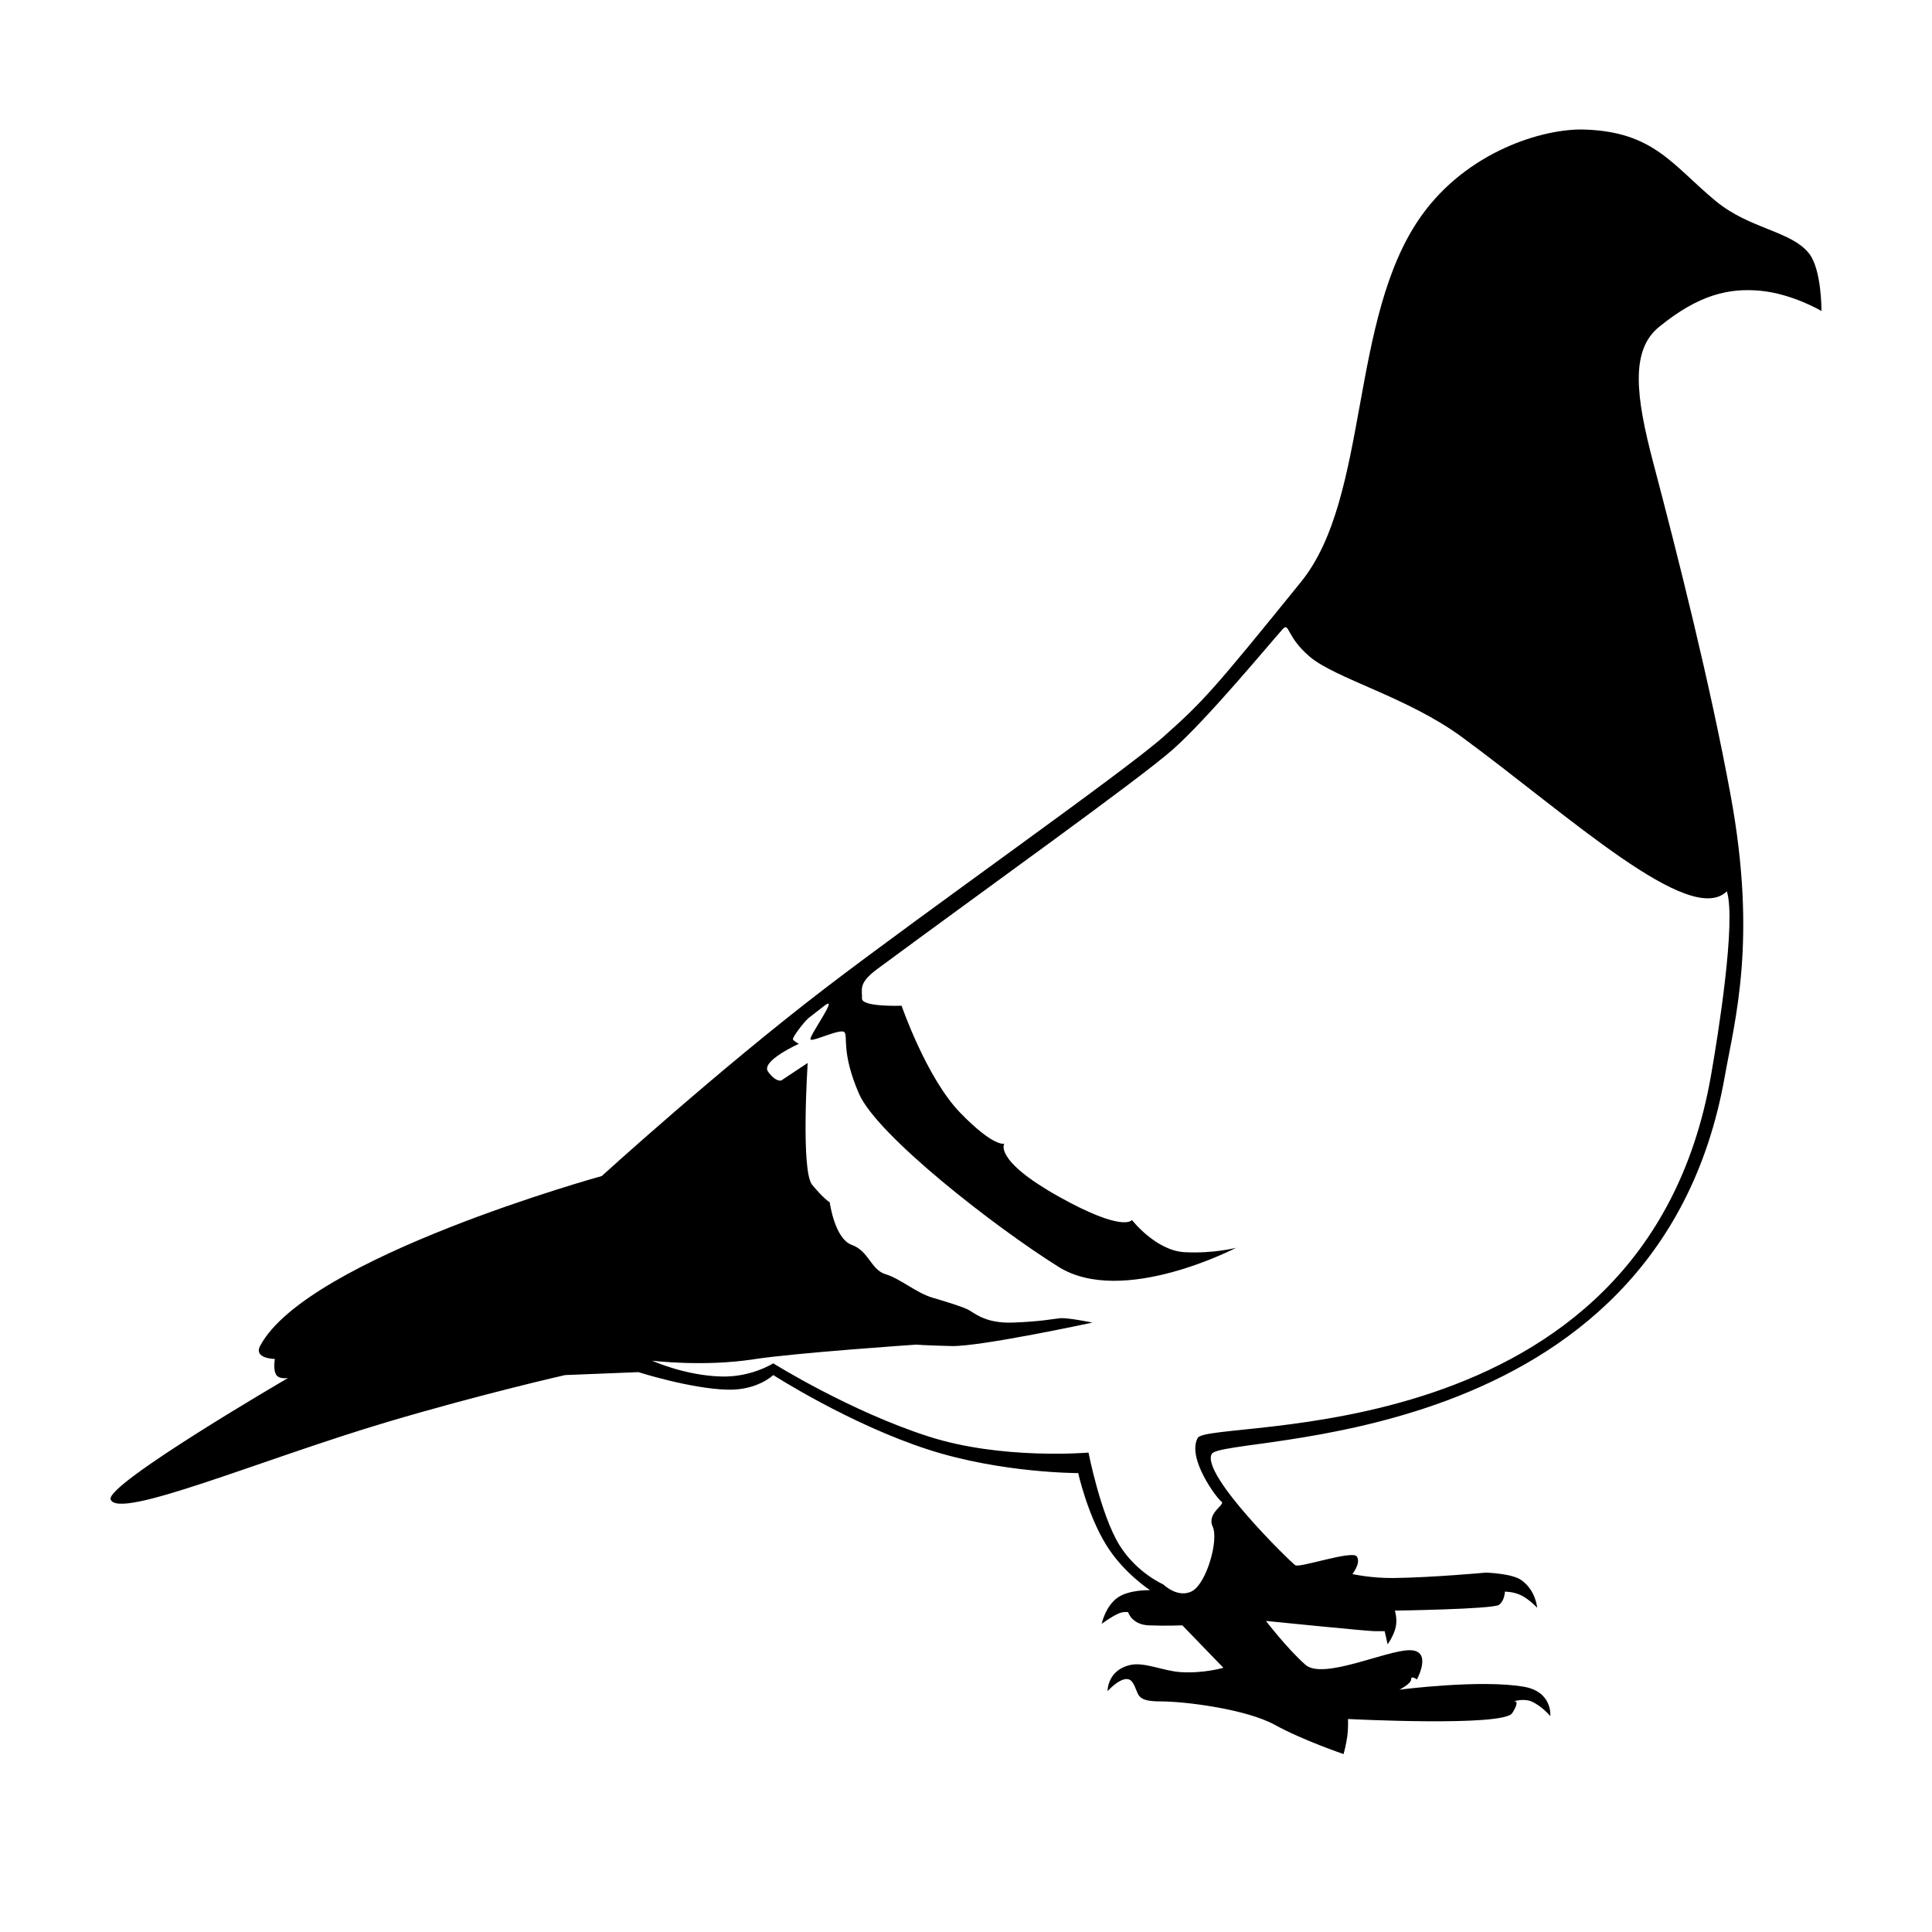 <?xml version="1.0" encoding="UTF-8"?>
<!-- Uploaded to: ICON Repo, www.svgrepo.com, Generator: ICON Repo Mixer Tools -->
<svg fill="#000000" width="800px" height="800px" version="1.1" viewBox="144 144 512 512" xmlns="http://www.w3.org/2000/svg">
 <path d="m626.71 226.43s0.086-10.953-3.281-15.242c-4.727-6.016-15.68-6.453-24.676-13.855-11.457-9.422-16.355-18.461-34.98-19.004-10.82-0.312-30.93 5.758-43.117 22.895-19.215 26.973-13.602 74.398-31.852 96.957-23.23 28.695-26.047 31.805-36.543 41.121-10.484 9.316-63.086 46.289-89.738 66.703-28.359 21.719-59.051 49.656-59.051 49.656s-78.012 21.562-90.523 44.984c-1.828 3.449 3.891 3.492 3.891 3.492s-0.523 2.941 0.398 4.266c0.82 1.176 3.094 0.781 3.094 0.781s-48.48 28.215-47.012 32.184c2.062 5.566 39.883-10.594 73.434-20.559 24.848-7.379 47.004-12.402 47.004-12.402l19.422-0.777s13.922 4.438 23.715 4.648c7.863 0.188 12.027-3.875 12.027-3.875s20.242 13.035 41.18 19.785c19.406 6.242 39.629 6.195 39.629 6.195s2.434 10.953 7.402 19.004c4.539 7.422 11.648 12.027 11.648 12.027s-5.492-0.188-8.559 1.941c-3.32 2.332-4.266 6.984-4.266 6.984s2.457-1.848 4.453-2.734c1.371-0.609 2.551-0.359 2.551-0.359s0.969 3.293 5.441 3.488c4.457 0.191 8.934 0 8.934 0l10.871 11.246s-5.195 1.535-11.266 1.152c-4.519-0.273-9.531-2.672-13.203-1.934-6.332 1.285-6.223 6.977-6.223 6.977s4.664-5.231 6.606-2.328c1.953 2.918 0.398 5.043 7.379 5.043 6.996 0 22.934 2.144 30.312 6.195 7.387 4.086 18.246 7.758 18.246 7.758s0.695-2.434 1.004-4.816c0.277-2.266 0.172-4.473 0.172-4.473s41.18 2.121 43.52-1.562c2.332-3.68 0.379-3.109 0.379-3.109s2.562-0.84 4.606-0.023c2.711 1.098 5.109 3.914 5.109 3.914s0.656-6.438-6.984-7.766c-11.543-2.016-33.023 0.781-33.023 0.781s3.113-1.562 3.113-2.715c0-1.176 1.531 0 1.531 0s4.293-7.754-1.934-7.754c-6.219 0-22.914 7.945-27.582 3.871-4.672-4.074-10.488-11.629-10.488-11.629s26.809 2.711 28.758 2.711h2.711l0.781 3.488s1.656-2.289 2.141-4.535c0.488-2.207-0.211-4.398-0.211-4.398s26.027-0.371 27.59-1.531c1.551-1.18 1.551-3.488 1.551-3.488s2.254-0.066 4.438 1.027c2.086 1.047 4.121 3.238 4.121 3.238s-0.336-4.684-4.273-7.379c-2.543-1.75-9.336-1.934-9.336-1.934s-14.086 1.301-24.469 1.43c-6.07 0.059-10.887-1.055-10.887-1.055s2.332-2.902 1.18-4.648c-1.18-1.742-15.16 3.094-16.312 2.316-1.176-0.754-25.059-24.031-22.152-29.477 2.918-5.422 118.12 0.887 135.97-100.06 2.672-15.035 8.641-35.996 1.559-74.465-5.441-29.645-13.996-63.465-20.582-88.445-4.516-17.195-6.055-29.473 1.551-35.676 10.664-8.723 18.676-10.344 26.707-9.648 8.691 0.781 16.398 5.398 16.398 5.398zm-283.04 277.8c10.992-1.707 43.156-3.894 43.156-3.894s1.664 0.191 9.336 0.383c7.68 0.18 37.336-6.223 37.336-6.223s-6.519-1.344-8.555-1.152-4.883 0.863-12.445 1.152c-7.594 0.293-10.41-2.715-12.07-3.492-1.641-0.777-5.043-1.848-9.316-3.109-4.289-1.266-8.555-5.066-12.445-6.223-3.891-1.176-4.375-6.117-8.953-7.773-4.559-1.664-5.824-11.273-5.824-11.273s-1.664-0.984-4.672-4.664c-3.027-3.691-1.176-32.266-1.176-32.266l-7.004 4.644s-1.449 0.504-3.492-2.336c-2.035-2.82 8.156-7.375 8.156-7.375s-1.258-0.676-1.559-1.152c-0.273-0.508 3.027-4.812 4.246-5.777 1.387-1.074 2.754-2.144 4.121-3.199 4.082-3.102-4.352 8.324-3.703 8.977 0.656 0.629 7.906-2.988 8.957-1.953 1.027 1.023-0.906 5.316 3.883 16.332 4.797 11.02 35.906 35.246 52.875 45.867 16.984 10.641 47.047-5.043 47.047-5.043s-5.949 1.562-13.598 1.16c-7.656-0.379-14-8.535-14-8.535s-2.082 3.481-19.441-6.223c-17.367-9.734-14.379-14-14.379-14s-2.731 1.027-11.668-8.176c-8.934-9.184-15.551-28.379-15.551-28.379s-10.617 0.395-10.496-1.934c0.125-2.336-1.137-3.949 3.977-7.738 28.34-20.957 69.496-50.352 78.395-58.23 9.32-8.262 25.418-27.77 29.055-31.832 1.891-2.102 0.883 1.828 7.176 7.188 6.867 5.883 25.855 10.68 40.441 21.383 28.379 20.879 60.34 50.43 70.156 40.844 2.481 7.906-2.254 37.754-4.254 49.09-17.863 100.94-133.07 90.344-135.99 95.785-2.902 5.426 5.148 16.078 6.309 16.863 1.176 0.77-3.977 3.008-2.332 6.602 1.664 3.598-1.641 15.074-5.441 17.113-3.789 2.035-7.664-1.789-7.664-1.789s-7.078-3.047-11.645-10.469c-4.938-8.055-8.156-24.453-8.156-24.453s-22.957 1.984-42.367-4.262c-20.938-6.727-41.18-19.391-41.18-19.391s-5.719 3.668-13.578 3.492c-9.793-0.211-18.5-4.188-18.5-4.188 0.004-0.004 13.605 1.668 26.832-0.371z" fill-rule="evenodd"/>
</svg>